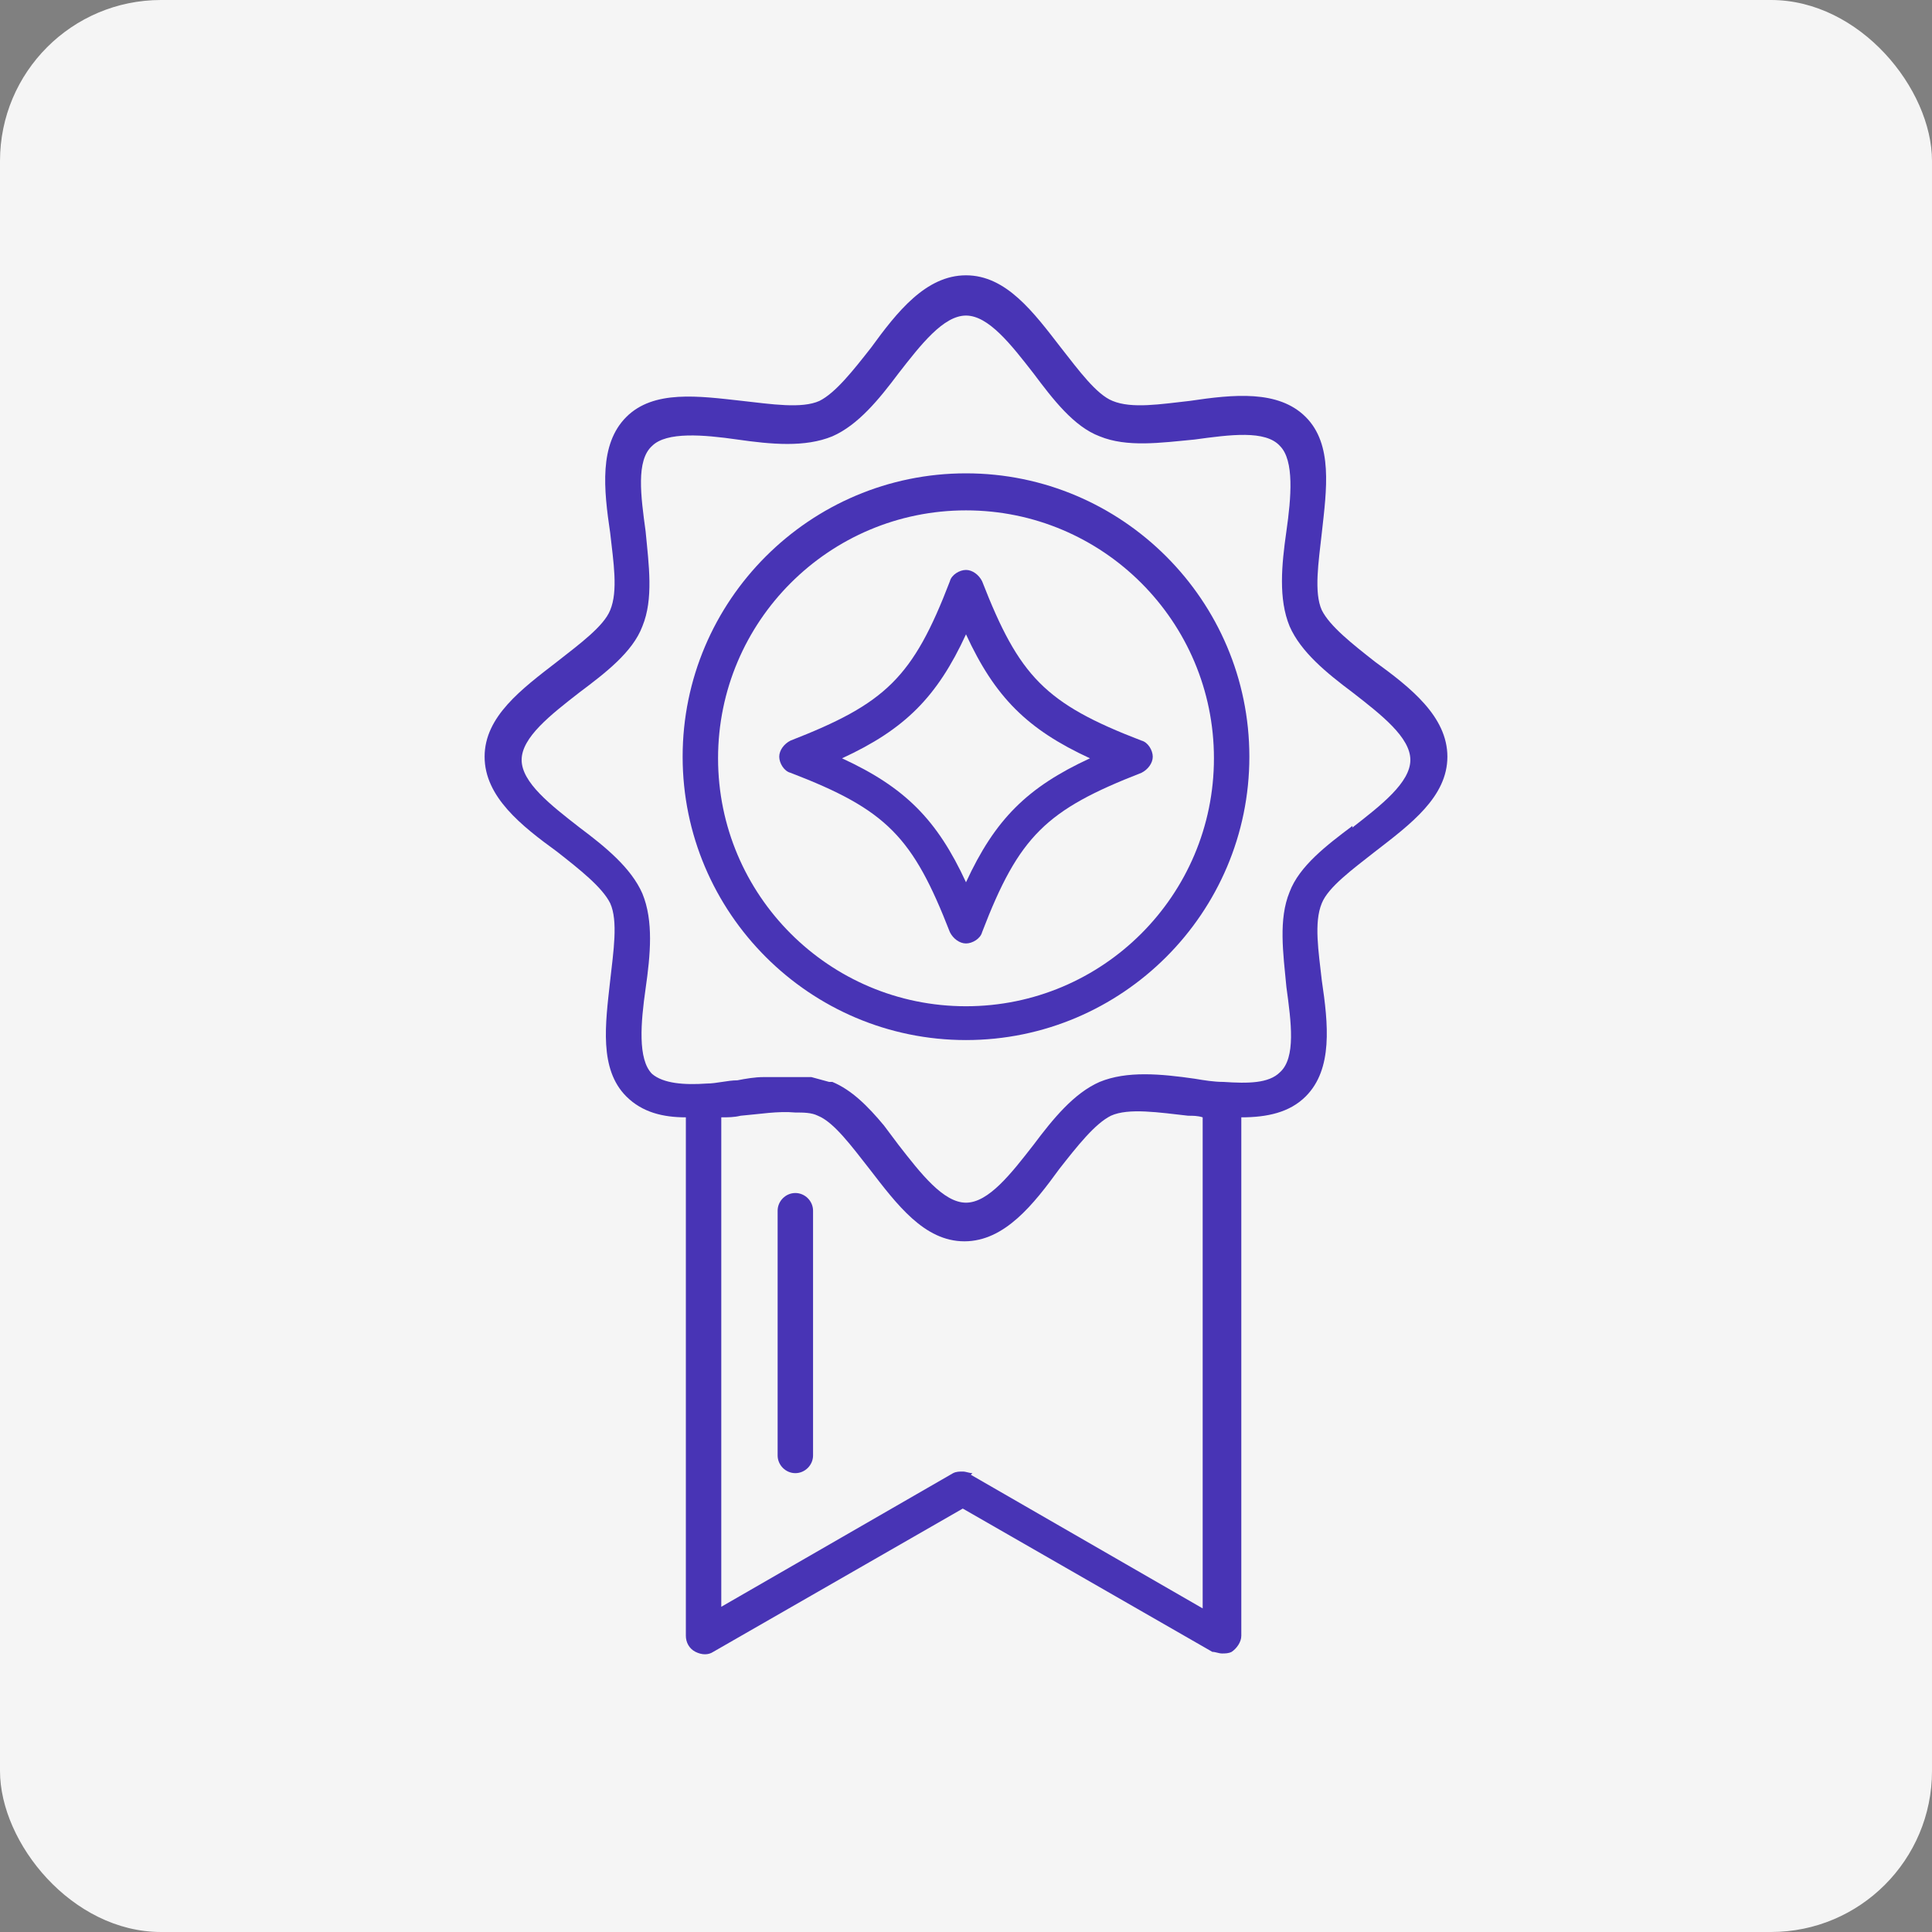 <?xml version="1.0" encoding="UTF-8"?>
<svg id="Layer_1" xmlns="http://www.w3.org/2000/svg" version="1.1" viewBox="0 0 120 120">
  <rect x="0" y="0" width="120" height="120" fill="#808080" stroke="none"/>
  <!-- Generator: Adobe Illustrator 29.1.0, SVG Export Plug-In . SVG Version: 2.1.0 Build 142)  -->
  <defs>
    <style>
      .st0 {
        fill: #4834b5;
      }

      .st1 {
        fill: #f5f5f5;
      }
    </style>
  </defs>
  <rect class="st1" width="120" height="120" rx="10" ry="10"/>
  <g>
    <path class="st0" d="M60,29.4c-9.7,0-17.6,7.9-17.6,17.6s7.9,17.6,17.6,17.6,17.6-7.9,17.6-17.6-7.9-17.6-17.6-17.6ZM60,62.5c-8.5,0-15.4-6.9-15.4-15.4s6.9-15.4,15.4-15.4,15.4,6.9,15.4,15.4-6.9,15.4-15.4,15.4Z"/>
    <path class="st0" d="M61,36.1c-.2-.4-.6-.7-1-.7s-.9.3-1,.7c-2.3,6-4,7.6-9.9,9.9-.4.2-.7.6-.7,1s.3.9.7,1c6,2.3,7.6,4,9.9,9.9.2.4.6.7,1,.7s.9-.3,1-.7c2.3-6,4-7.6,9.9-9.9.4-.2.7-.6.7-1s-.3-.9-.7-1c-6-2.3-7.6-4-9.9-9.9ZM60,54.8c-1.8-3.9-3.8-5.9-7.7-7.7,3.9-1.8,5.9-3.8,7.7-7.7,1.8,3.9,3.8,5.9,7.7,7.7-3.9,1.8-5.9,3.8-7.7,7.7Z"/>
    <path class="st0" d="M85.4,41.1c-1.4-1.1-2.8-2.2-3.3-3.2-.5-1.1-.2-3,0-4.8.3-2.7.7-5.5-1-7.2-1.7-1.7-4.5-1.4-7.2-1-1.8.2-3.6.5-4.8,0-1-.4-2.1-1.9-3.2-3.3-1.7-2.2-3.4-4.5-5.9-4.5s-4.3,2.3-5.9,4.5c-1.1,1.4-2.2,2.8-3.2,3.3-1.1.5-3,.2-4.8,0-2.7-.3-5.5-.7-7.2,1-1.7,1.7-1.4,4.5-1,7.2.2,1.8.5,3.6,0,4.8-.4,1-1.9,2.1-3.3,3.2-2.2,1.7-4.5,3.4-4.5,5.9s2.3,4.3,4.5,5.9c1.4,1.1,2.8,2.2,3.3,3.2.5,1.1.2,3,0,4.8-.3,2.7-.7,5.5,1,7.2,1,1,2.3,1.3,3.7,1.3v32.2c0,.4.2.8.6,1s.8.2,1.1,0l15.5-8.9,15.5,8.9c.2,0,.4.1.6.1s.4,0,.6-.1c.3-.2.6-.6.6-1v-32.2c1.6,0,3-.3,4-1.3,1.7-1.7,1.4-4.5,1-7.2-.2-1.8-.5-3.6,0-4.8.4-1,1.9-2.1,3.3-3.2,2.2-1.7,4.5-3.4,4.5-5.9s-2.3-4.3-4.5-5.9ZM60.4,91.5c-.2,0-.4-.1-.6-.1s-.4,0-.6.1l-14.4,8.3v-30.4c.4,0,.8,0,1.2-.1,1.2-.1,2.3-.3,3.4-.2.5,0,1,0,1.4.2,1,.4,2.1,1.9,3.2,3.3,1.7,2.2,3.4,4.5,5.9,4.5s4.3-2.3,5.9-4.5c1.1-1.4,2.2-2.8,3.2-3.3,1.1-.5,3-.2,4.8,0,.3,0,.6,0,.9.1v30.5l-14.4-8.3ZM84,51.3c-1.6,1.2-3.3,2.5-3.9,4.1-.7,1.7-.4,3.8-.2,5.9.3,2.2.6,4.4-.4,5.3-.7.7-2,.7-3.5.6,0,0,0,0,0,0-.6,0-1.2-.1-1.8-.2-2.1-.3-4.2-.5-5.9.2h0c-1.6.7-2.9,2.3-4.1,3.9-1.4,1.8-2.8,3.6-4.2,3.6s-2.8-1.8-4.2-3.6c-.3-.4-.6-.8-.9-1.2-1-1.2-2-2.2-3.2-2.7,0,0-.1,0-.2,0-.4-.1-.7-.2-1.1-.3-.2,0-.4,0-.6,0-.2,0-.5,0-.8,0s0,0,0,0c-.4,0-.9,0-1.4,0,0,0-.1,0-.2,0-.5,0-1.1.1-1.6.2-.6,0-1.3.2-1.9.2-1.4.1-2.7,0-3.4-.6-.9-.9-.7-3.2-.4-5.3.3-2.1.5-4.2-.2-5.9-.7-1.6-2.3-2.9-3.9-4.1-1.8-1.4-3.6-2.8-3.6-4.2s1.8-2.8,3.6-4.2c1.6-1.2,3.3-2.5,3.9-4.1.7-1.7.4-3.8.2-5.9-.3-2.2-.6-4.4.4-5.3.9-.9,3.2-.7,5.3-.4,2.1.3,4.2.5,5.9-.2,1.6-.7,2.9-2.3,4.1-3.9,1.4-1.8,2.8-3.6,4.2-3.6s2.8,1.8,4.2,3.6c1.2,1.6,2.5,3.3,4.1,3.9,1.7.7,3.8.4,5.9.2,2.2-.3,4.4-.6,5.3.4.9.9.7,3.2.4,5.3-.3,2.1-.5,4.2.2,5.9.7,1.6,2.3,2.9,3.9,4.1,1.8,1.4,3.6,2.8,3.6,4.2s-1.8,2.8-3.6,4.2Z"/>
    <path class="st0" d="M49.4,74.1c-.6,0-1.1.5-1.1,1.1v15.2c0,.6.5,1.1,1.1,1.1s1.1-.5,1.1-1.1v-15.2c0-.6-.5-1.1-1.1-1.1Z"/>
  </g>
</svg>